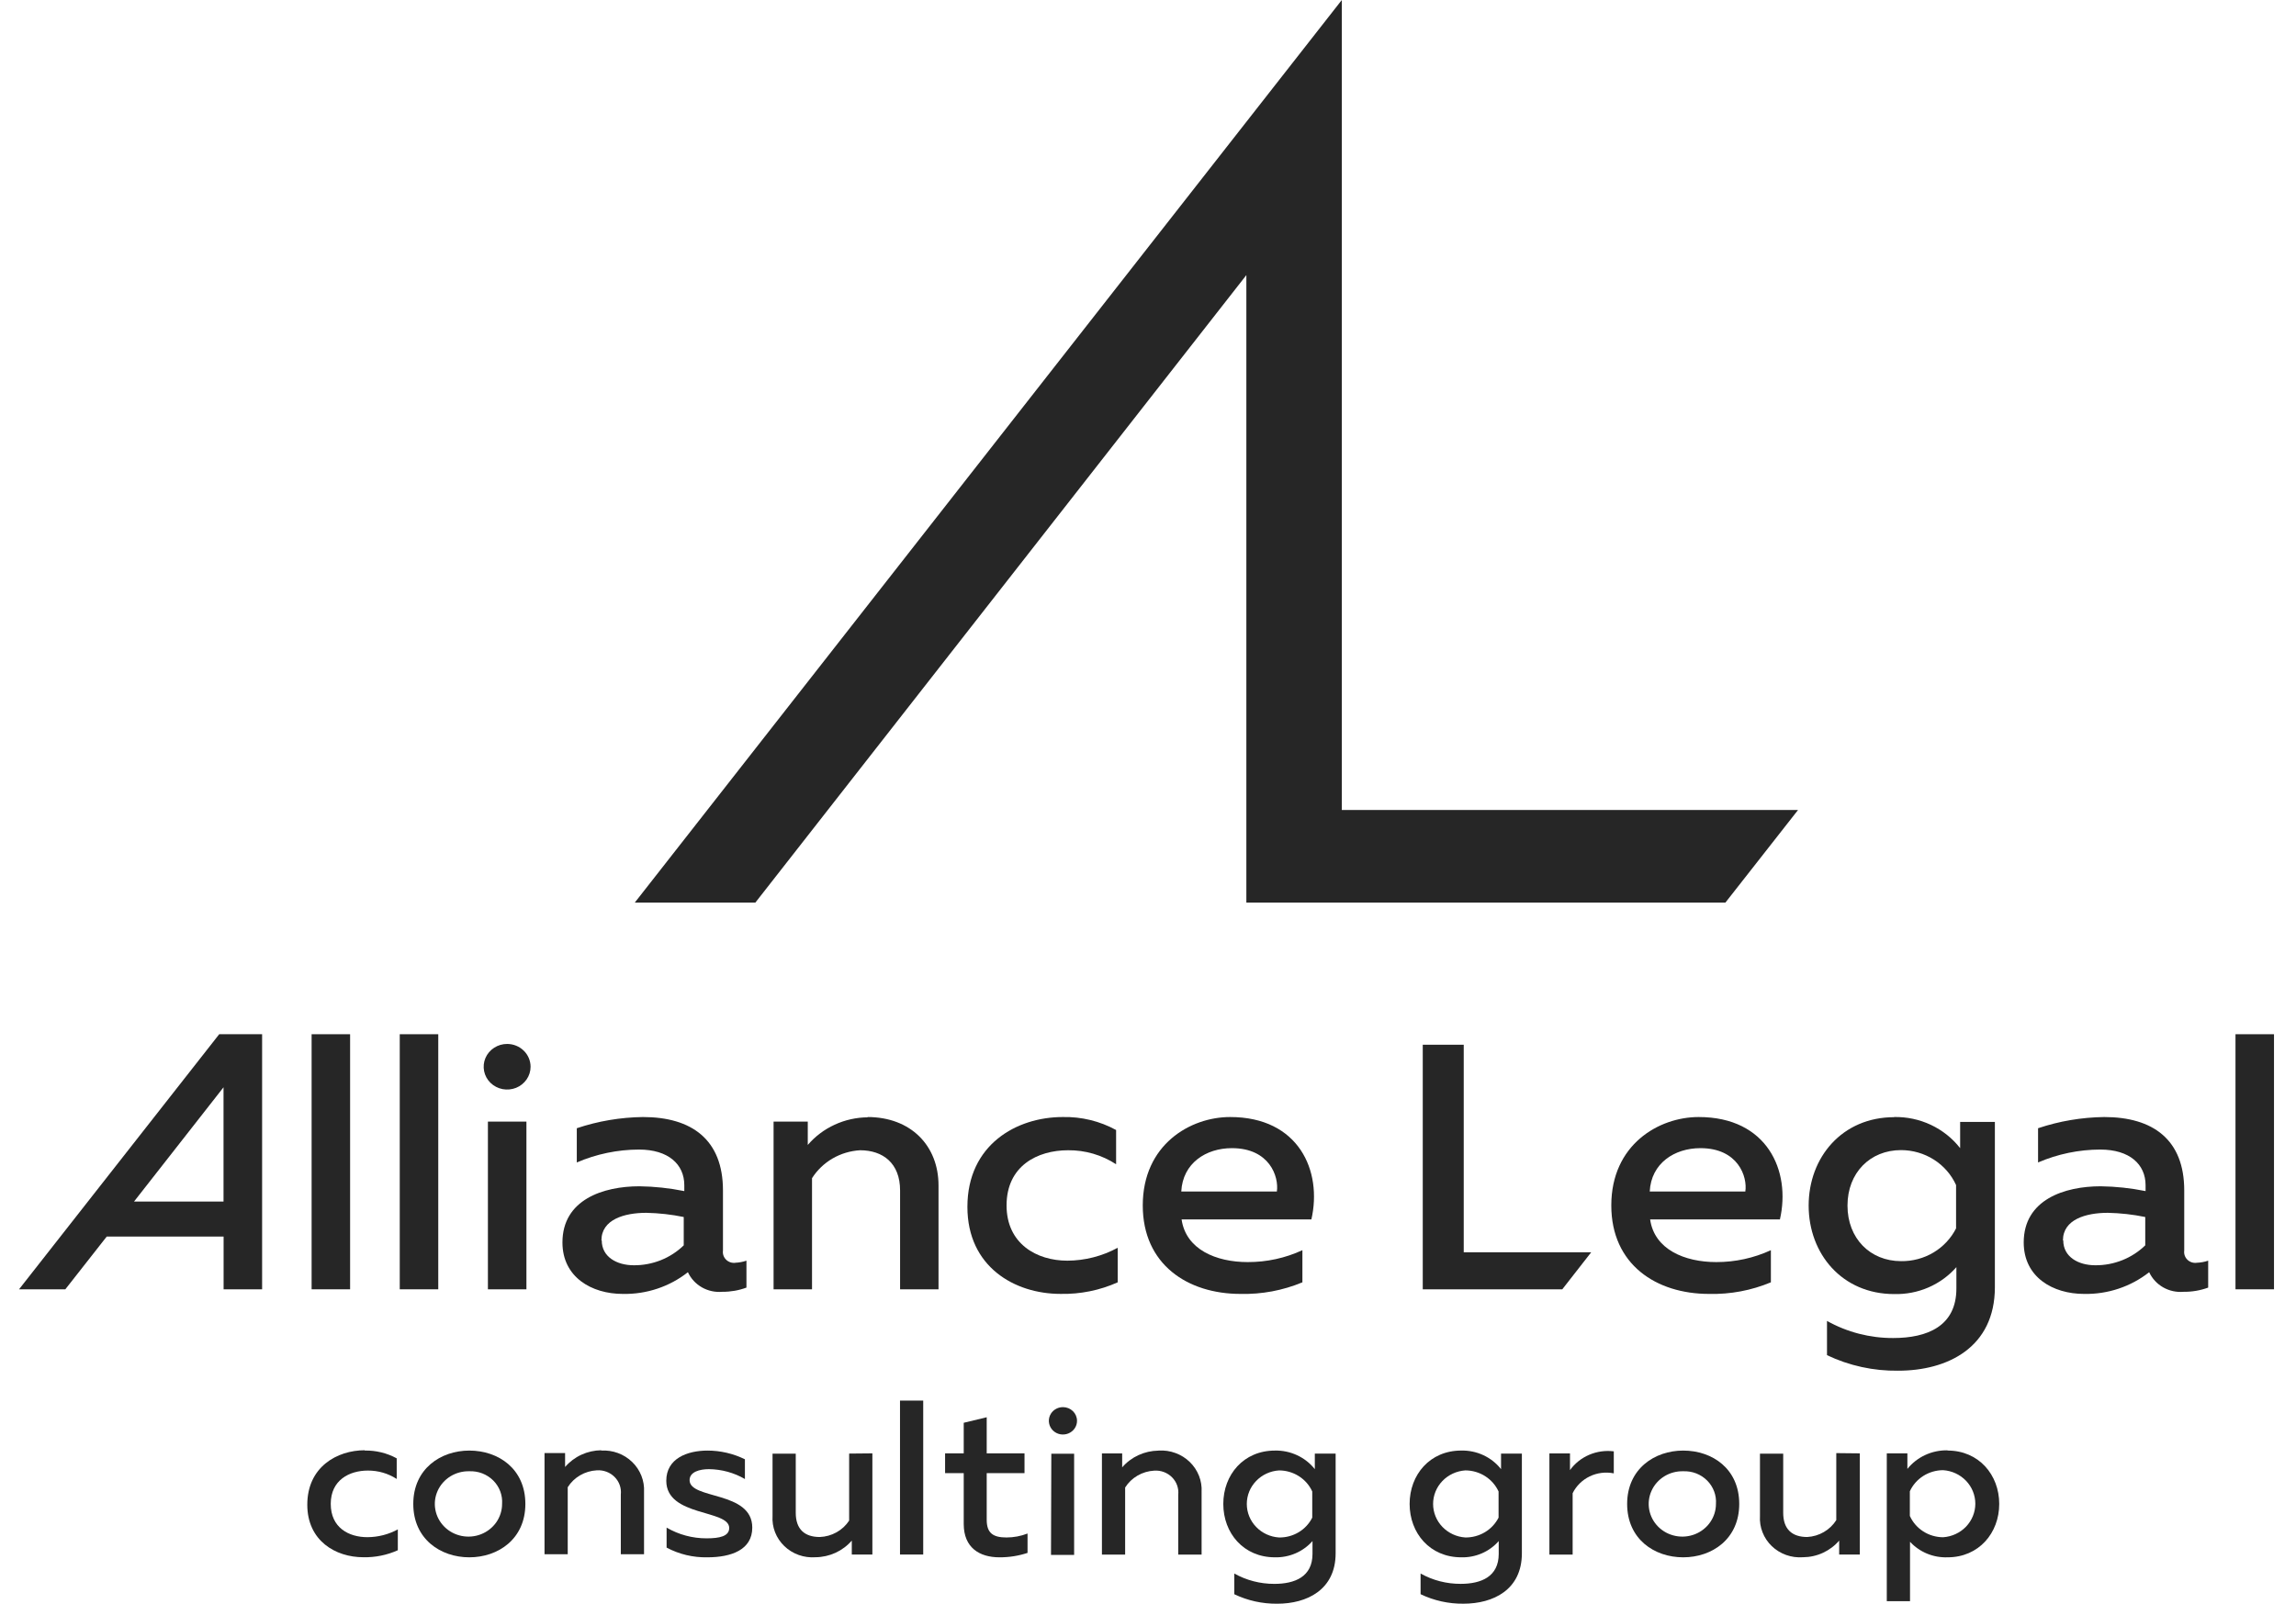 <?xml version="1.0" encoding="UTF-8"?> <svg xmlns="http://www.w3.org/2000/svg" width="93" height="65" viewBox="0 0 93 65" fill="none"> <path d="M14.772 58.771C15.225 58.762 15.673 58.871 16.069 59.087V59.922C15.723 59.698 15.317 59.58 14.902 59.582C14.152 59.582 13.397 59.966 13.397 60.931C13.397 61.896 14.126 62.281 14.882 62.281C15.314 62.279 15.738 62.171 16.114 61.965V62.81C15.677 63.007 15.199 63.104 14.717 63.094C13.591 63.094 12.447 62.426 12.447 60.966C12.447 59.437 13.65 58.759 14.775 58.759" fill="#262626"></path> <path d="M19.01 58.772C20.194 58.772 21.28 59.516 21.28 60.934C21.28 62.353 20.181 63.097 19.01 63.097C17.84 63.097 16.74 62.353 16.74 60.934C16.74 59.516 17.846 58.772 19.01 58.772ZM19.01 59.61C18.74 59.603 18.473 59.675 18.244 59.816C18.016 59.958 17.835 60.162 17.727 60.403C17.618 60.645 17.586 60.912 17.635 61.171C17.683 61.43 17.81 61.669 17.999 61.858C18.188 62.047 18.43 62.176 18.696 62.23C18.961 62.284 19.236 62.26 19.487 62.161C19.738 62.062 19.953 61.892 20.105 61.674C20.256 61.455 20.337 61.198 20.337 60.934C20.349 60.76 20.324 60.586 20.262 60.422C20.2 60.258 20.104 60.109 19.979 59.984C19.853 59.859 19.702 59.761 19.535 59.696C19.369 59.632 19.19 59.603 19.01 59.61Z" fill="#262626"></path> <path d="M24.349 58.771C24.579 58.758 24.811 58.792 25.027 58.871C25.243 58.95 25.44 59.073 25.604 59.232C25.768 59.39 25.896 59.58 25.979 59.79C26.062 60 26.099 60.224 26.087 60.449V62.971H25.146V60.553C25.16 60.424 25.145 60.293 25.102 60.17C25.058 60.047 24.988 59.935 24.895 59.842C24.802 59.748 24.69 59.676 24.565 59.629C24.44 59.583 24.307 59.563 24.173 59.572C23.935 59.585 23.703 59.654 23.498 59.773C23.293 59.892 23.121 60.058 22.996 60.257V62.971H22.056V58.872H22.889V59.437C23.069 59.227 23.294 59.058 23.547 58.941C23.801 58.824 24.078 58.762 24.358 58.759" fill="#262626"></path> <path d="M28.652 58.772C29.18 58.772 29.701 58.893 30.173 59.125V59.925C29.732 59.668 29.228 59.53 28.714 59.525C28.337 59.525 27.932 59.636 27.932 59.97C27.932 60.764 30.471 60.395 30.471 61.893C30.471 62.798 29.612 63.097 28.652 63.097C28.076 63.109 27.506 62.973 27.001 62.703V61.893C27.491 62.179 28.052 62.33 28.623 62.328C29.148 62.328 29.537 62.243 29.537 61.909C29.537 61.149 26.988 61.464 26.988 59.995C26.988 59.096 27.831 58.772 28.665 58.772" fill="#262626"></path> <path d="M35.336 58.885V62.984H34.502V62.419C34.322 62.628 34.097 62.796 33.844 62.913C33.59 63.029 33.314 63.091 33.033 63.094C32.802 63.111 32.569 63.08 32.351 63.002C32.133 62.924 31.935 62.802 31.77 62.643C31.605 62.484 31.477 62.293 31.394 62.082C31.312 61.871 31.277 61.645 31.292 61.42V58.898H32.232V61.294C32.232 61.959 32.592 62.274 33.205 62.274C33.444 62.265 33.677 62.2 33.884 62.084C34.092 61.968 34.267 61.805 34.395 61.609V58.894L35.336 58.885Z" fill="#262626"></path> <path d="M37.395 56.747H36.455V62.984H37.395V56.747Z" fill="#262626"></path> <path d="M39.967 57.422V58.885H41.498V59.686H39.967V61.578C39.967 62.114 40.223 62.293 40.768 62.293C41.06 62.293 41.35 62.238 41.621 62.133V62.918C41.255 63.038 40.872 63.099 40.486 63.097C39.669 63.097 39.036 62.703 39.036 61.748V59.686H38.281V58.885H39.036V57.646L39.967 57.422Z" fill="#262626"></path> <path d="M46.933 58.771C47.164 58.758 47.395 58.791 47.611 58.871C47.828 58.95 48.025 59.073 48.189 59.231C48.353 59.39 48.481 59.58 48.564 59.79C48.647 60 48.684 60.224 48.671 60.449V62.987H47.724V60.568C47.739 60.439 47.724 60.308 47.681 60.185C47.638 60.062 47.567 59.949 47.474 59.855C47.382 59.762 47.269 59.689 47.144 59.642C47.019 59.595 46.885 59.576 46.752 59.585C46.513 59.598 46.281 59.667 46.076 59.786C45.871 59.905 45.699 60.071 45.574 60.269V62.987H44.634V58.888H45.454V59.452C45.634 59.243 45.859 59.074 46.112 58.957C46.366 58.84 46.643 58.778 46.923 58.774" fill="#262626"></path> <path d="M51.636 58.772C51.948 58.764 52.257 58.829 52.539 58.96C52.821 59.091 53.067 59.284 53.257 59.525V58.895H54.1V62.934C54.1 64.412 52.939 64.977 51.736 64.977C51.133 64.983 50.536 64.852 49.995 64.592V63.753C50.487 64.03 51.047 64.174 51.616 64.173C52.45 64.173 53.163 63.883 53.163 62.959V62.438C52.975 62.651 52.742 62.82 52.479 62.934C52.216 63.048 51.93 63.104 51.642 63.097C50.367 63.097 49.55 62.114 49.55 60.934C49.55 59.755 50.367 58.772 51.642 58.772M51.807 59.576C51.453 59.599 51.121 59.752 50.879 60.005C50.636 60.257 50.502 60.589 50.502 60.934C50.502 61.28 50.636 61.612 50.879 61.864C51.121 62.117 51.453 62.27 51.807 62.293C52.087 62.298 52.362 62.224 52.601 62.082C52.839 61.939 53.031 61.734 53.153 61.489V60.43C53.038 60.176 52.85 59.96 52.611 59.809C52.372 59.657 52.093 59.576 51.807 59.576Z" fill="#262626"></path> <path d="M59.179 58.771C59.491 58.763 59.801 58.827 60.083 58.958C60.365 59.089 60.611 59.283 60.8 59.525V58.894H61.644V62.933C61.644 64.412 60.486 64.976 59.279 64.976C58.677 64.983 58.081 64.851 57.541 64.591V63.753C58.034 64.03 58.593 64.174 59.163 64.172C59.996 64.172 60.706 63.882 60.706 62.958V62.438C60.52 62.651 60.287 62.821 60.025 62.935C59.762 63.049 59.476 63.105 59.189 63.097C57.914 63.097 57.097 62.113 57.097 60.934C57.097 59.755 57.914 58.771 59.189 58.771M59.354 59.575C59 59.599 58.668 59.752 58.425 60.004C58.183 60.257 58.048 60.589 58.048 60.934C58.048 61.279 58.183 61.612 58.425 61.864C58.668 62.116 59 62.27 59.354 62.293C59.633 62.296 59.908 62.222 60.146 62.08C60.384 61.938 60.576 61.733 60.7 61.489V60.43C60.584 60.176 60.395 59.961 60.157 59.809C59.918 59.657 59.639 59.576 59.354 59.575Z" fill="#262626"></path> <path d="M65.367 58.8V59.695C65.036 59.629 64.693 59.672 64.391 59.818C64.089 59.964 63.846 60.204 63.7 60.499V62.987H62.759V58.888H63.593V59.563C63.789 59.291 64.058 59.077 64.371 58.943C64.684 58.809 65.028 58.761 65.367 58.803" fill="#262626"></path> <path d="M68.178 58.772C69.365 58.772 70.448 59.516 70.448 60.934C70.448 62.353 69.352 63.097 68.178 63.097C67.004 63.097 65.908 62.353 65.908 60.934C65.908 59.516 67.017 58.772 68.178 58.772ZM68.178 59.61C67.907 59.603 67.641 59.675 67.412 59.816C67.183 59.958 67.003 60.162 66.895 60.403C66.786 60.645 66.754 60.912 66.803 61.171C66.851 61.43 66.978 61.669 67.167 61.858C67.356 62.047 67.598 62.176 67.864 62.23C68.129 62.284 68.404 62.26 68.655 62.161C68.906 62.062 69.121 61.892 69.272 61.674C69.424 61.455 69.505 61.198 69.505 60.934C69.517 60.76 69.492 60.586 69.43 60.422C69.368 60.258 69.272 60.109 69.146 59.984C69.021 59.859 68.87 59.761 68.703 59.696C68.537 59.632 68.358 59.603 68.178 59.61Z" fill="#262626"></path> <path d="M75.332 58.885V62.984H74.496V62.419C74.317 62.629 74.093 62.797 73.84 62.914C73.586 63.031 73.31 63.092 73.03 63.094C72.798 63.111 72.566 63.08 72.348 63.002C72.13 62.924 71.931 62.802 71.766 62.643C71.601 62.484 71.473 62.293 71.391 62.082C71.308 61.871 71.273 61.645 71.288 61.42V58.897H72.229V61.294C72.229 61.959 72.589 62.274 73.202 62.274C73.44 62.261 73.672 62.192 73.877 62.072C74.082 61.953 74.254 61.788 74.379 61.59V58.875L75.332 58.885Z" fill="#262626"></path> <path d="M78.887 58.771C80.152 58.771 80.979 59.755 80.979 60.934C80.979 62.113 80.152 63.097 78.887 63.097C78.601 63.107 78.317 63.056 78.054 62.947C77.791 62.838 77.556 62.674 77.366 62.467V64.875H76.425V58.885H77.259V59.515C77.451 59.276 77.697 59.084 77.978 58.953C78.26 58.822 78.569 58.757 78.88 58.762M78.705 59.566C78.42 59.567 78.142 59.649 77.903 59.8C77.664 59.952 77.475 60.167 77.359 60.42V61.42C77.473 61.675 77.661 61.893 77.9 62.046C78.139 62.2 78.419 62.282 78.705 62.284C79.06 62.26 79.391 62.107 79.634 61.855C79.876 61.602 80.011 61.27 80.011 60.925C80.011 60.58 79.876 60.247 79.634 59.995C79.391 59.743 79.06 59.589 78.705 59.566Z" fill="#262626"></path> <path d="M42.584 58.9H43.508V62.999H42.571L42.584 58.9ZM43.625 57.567C43.625 57.676 43.592 57.784 43.529 57.875C43.466 57.966 43.377 58.037 43.273 58.079C43.169 58.121 43.054 58.132 42.943 58.111C42.832 58.09 42.731 58.037 42.651 57.959C42.571 57.881 42.517 57.782 42.495 57.675C42.473 57.567 42.484 57.456 42.527 57.354C42.57 57.253 42.643 57.166 42.737 57.105C42.831 57.044 42.941 57.012 43.054 57.012C43.206 57.012 43.351 57.07 43.458 57.174C43.565 57.278 43.625 57.419 43.625 57.567Z" fill="#262626"></path> <path d="M14.181 41.903H12.622V52.238H14.181V41.903Z" fill="#262626"></path> <path d="M17.752 41.903H16.192V52.238H17.752V41.903Z" fill="#262626"></path> <path d="M19.763 52.238V45.444H21.323V52.238H19.763ZM21.491 43.221C21.491 43.404 21.436 43.582 21.331 43.734C21.226 43.886 21.078 44.005 20.904 44.075C20.73 44.144 20.539 44.162 20.355 44.127C20.17 44.091 20.001 44.002 19.868 43.873C19.735 43.743 19.645 43.578 19.609 43.399C19.573 43.22 19.592 43.034 19.664 42.865C19.737 42.696 19.859 42.552 20.016 42.451C20.172 42.35 20.356 42.296 20.544 42.297C20.796 42.298 21.037 42.395 21.214 42.569C21.392 42.742 21.491 42.976 21.491 43.221Z" fill="#262626"></path> <path d="M29.771 51.163C29.929 51.157 30.085 51.129 30.235 51.078V52.169C29.924 52.284 29.594 52.341 29.262 52.339C28.973 52.365 28.683 52.302 28.432 52.16C28.181 52.017 27.983 51.802 27.864 51.545C27.12 52.132 26.186 52.444 25.227 52.425C23.959 52.425 22.782 51.743 22.782 50.34C22.782 48.6 24.442 48.064 25.899 48.064C26.51 48.072 27.119 48.138 27.718 48.259V48.02C27.718 47.172 27.069 46.576 25.883 46.576C25.014 46.578 24.156 46.757 23.363 47.099V45.712C24.225 45.423 25.129 45.27 26.041 45.258C28.023 45.258 29.284 46.178 29.284 48.231V50.668C29.275 50.736 29.281 50.804 29.303 50.868C29.326 50.933 29.363 50.991 29.412 51.039C29.461 51.087 29.522 51.123 29.588 51.145C29.654 51.166 29.724 51.173 29.794 51.163M24.374 50.258C24.374 50.924 24.984 51.264 25.672 51.264C26.047 51.267 26.419 51.196 26.767 51.058C27.114 50.919 27.43 50.715 27.695 50.457V49.309C27.197 49.206 26.69 49.15 26.181 49.139C25.292 49.139 24.361 49.407 24.361 50.258" fill="#262626"></path> <path d="M35.135 45.258C36.896 45.258 38.015 46.421 38.015 48.032V52.239H36.458V48.231C36.458 47.127 35.761 46.604 34.837 46.604C34.443 46.627 34.06 46.742 33.721 46.939C33.383 47.136 33.098 47.41 32.891 47.736V52.239H31.334V45.444H32.719V46.39C33.016 46.042 33.388 45.762 33.808 45.569C34.228 45.375 34.686 45.273 35.151 45.27" fill="#262626"></path> <path d="M43.051 45.258C43.806 45.242 44.55 45.424 45.208 45.784V47.172C44.633 46.795 43.955 46.597 43.262 46.604C42.023 46.604 40.771 47.235 40.771 48.84C40.771 50.385 41.981 51.078 43.233 51.078C43.947 51.075 44.649 50.894 45.273 50.555V51.955C44.548 52.28 43.756 52.441 42.957 52.424C41.092 52.424 39.185 51.321 39.185 48.899C39.185 46.377 41.18 45.258 43.045 45.258" fill="#262626"></path> <path d="M49.826 45.258C52.608 45.258 53.568 47.44 53.118 49.407H47.861C48.036 50.624 49.258 51.135 50.539 51.135C51.306 51.138 52.063 50.973 52.754 50.653V51.955C51.963 52.285 51.108 52.445 50.248 52.425C48.107 52.425 46.288 51.233 46.288 48.84C46.288 46.377 48.211 45.258 49.826 45.258ZM49.897 46.519C48.85 46.519 47.906 47.127 47.848 48.275H51.72C51.807 47.679 51.428 46.519 49.897 46.519Z" fill="#262626"></path> <path d="M59.289 42.329V50.738H64.452L63.281 52.238H57.629V42.329H59.289Z" fill="#262626"></path> <path d="M68.804 45.258C71.584 45.258 72.547 47.44 72.096 49.407H66.839C67.011 50.624 68.237 51.135 69.518 51.135C70.283 51.137 71.039 50.972 71.73 50.653V51.955C70.94 52.285 70.085 52.446 69.226 52.425C67.085 52.425 65.266 51.233 65.266 48.84C65.266 46.377 67.189 45.258 68.804 45.258ZM68.876 46.519C67.828 46.519 66.881 47.127 66.823 48.275H70.695C70.786 47.679 70.406 46.519 68.876 46.519Z" fill="#262626"></path> <path d="M76.714 45.258C77.232 45.247 77.745 45.356 78.211 45.575C78.677 45.795 79.083 46.118 79.396 46.519V45.456H80.803V52.15C80.803 54.6 78.88 55.536 76.886 55.536C75.887 55.55 74.899 55.334 74.003 54.906V53.519C74.817 53.975 75.741 54.215 76.682 54.212C78.066 54.212 79.244 53.733 79.244 52.204V51.34C78.934 51.693 78.547 51.974 78.111 52.163C77.675 52.352 77.201 52.443 76.724 52.431C74.616 52.431 73.26 50.801 73.26 48.846C73.26 46.891 74.616 45.264 76.724 45.264M77.003 46.598C75.751 46.598 74.833 47.515 74.833 48.846C74.833 50.176 75.751 51.097 77.003 51.097C77.465 51.104 77.92 50.983 78.315 50.748C78.709 50.513 79.027 50.173 79.231 49.77V48.014C79.04 47.593 78.728 47.235 78.333 46.984C77.937 46.733 77.475 46.599 77.003 46.598Z" fill="#262626"></path> <path d="M88.976 51.163C89.135 51.157 89.293 51.129 89.443 51.078V52.169C89.126 52.285 88.789 52.343 88.451 52.339C88.162 52.365 87.872 52.302 87.621 52.16C87.37 52.017 87.172 51.802 87.053 51.545C86.309 52.132 85.374 52.444 84.416 52.425C83.148 52.425 81.971 51.743 81.971 50.34C81.971 48.6 83.631 48.064 85.088 48.064C85.699 48.072 86.308 48.138 86.907 48.259V48.02C86.907 47.172 86.258 46.576 85.071 46.576C84.203 46.578 83.345 46.757 82.552 47.099V45.712C83.414 45.423 84.318 45.27 85.23 45.258C87.212 45.258 88.473 46.178 88.473 48.231V50.668C88.464 50.736 88.47 50.804 88.492 50.868C88.514 50.933 88.552 50.991 88.601 51.039C88.65 51.087 88.71 51.123 88.777 51.145C88.843 51.166 88.913 51.173 88.983 51.163M83.573 50.258C83.573 50.924 84.183 51.264 84.87 51.264C85.246 51.267 85.618 51.196 85.965 51.058C86.313 50.919 86.628 50.715 86.894 50.457V49.309C86.396 49.206 85.889 49.15 85.379 49.139C84.491 49.139 83.56 49.407 83.56 50.258" fill="#262626"></path> <path d="M92.109 41.903H90.549V52.238H92.109V41.903Z" fill="#262626"></path> <path d="M8.879 41.903L0.771 52.238H2.646L4.323 50.101H9.057V52.238H10.617V41.903H8.879ZM9.054 48.682H5.429L9.054 44.053V48.682Z" fill="#262626"></path> <path d="M54.35 32.819V0L25.711 36.571H30.595L50.484 11.146V36.571H69.887L72.829 32.819H54.35Z" fill="#262626"></path> </svg> 